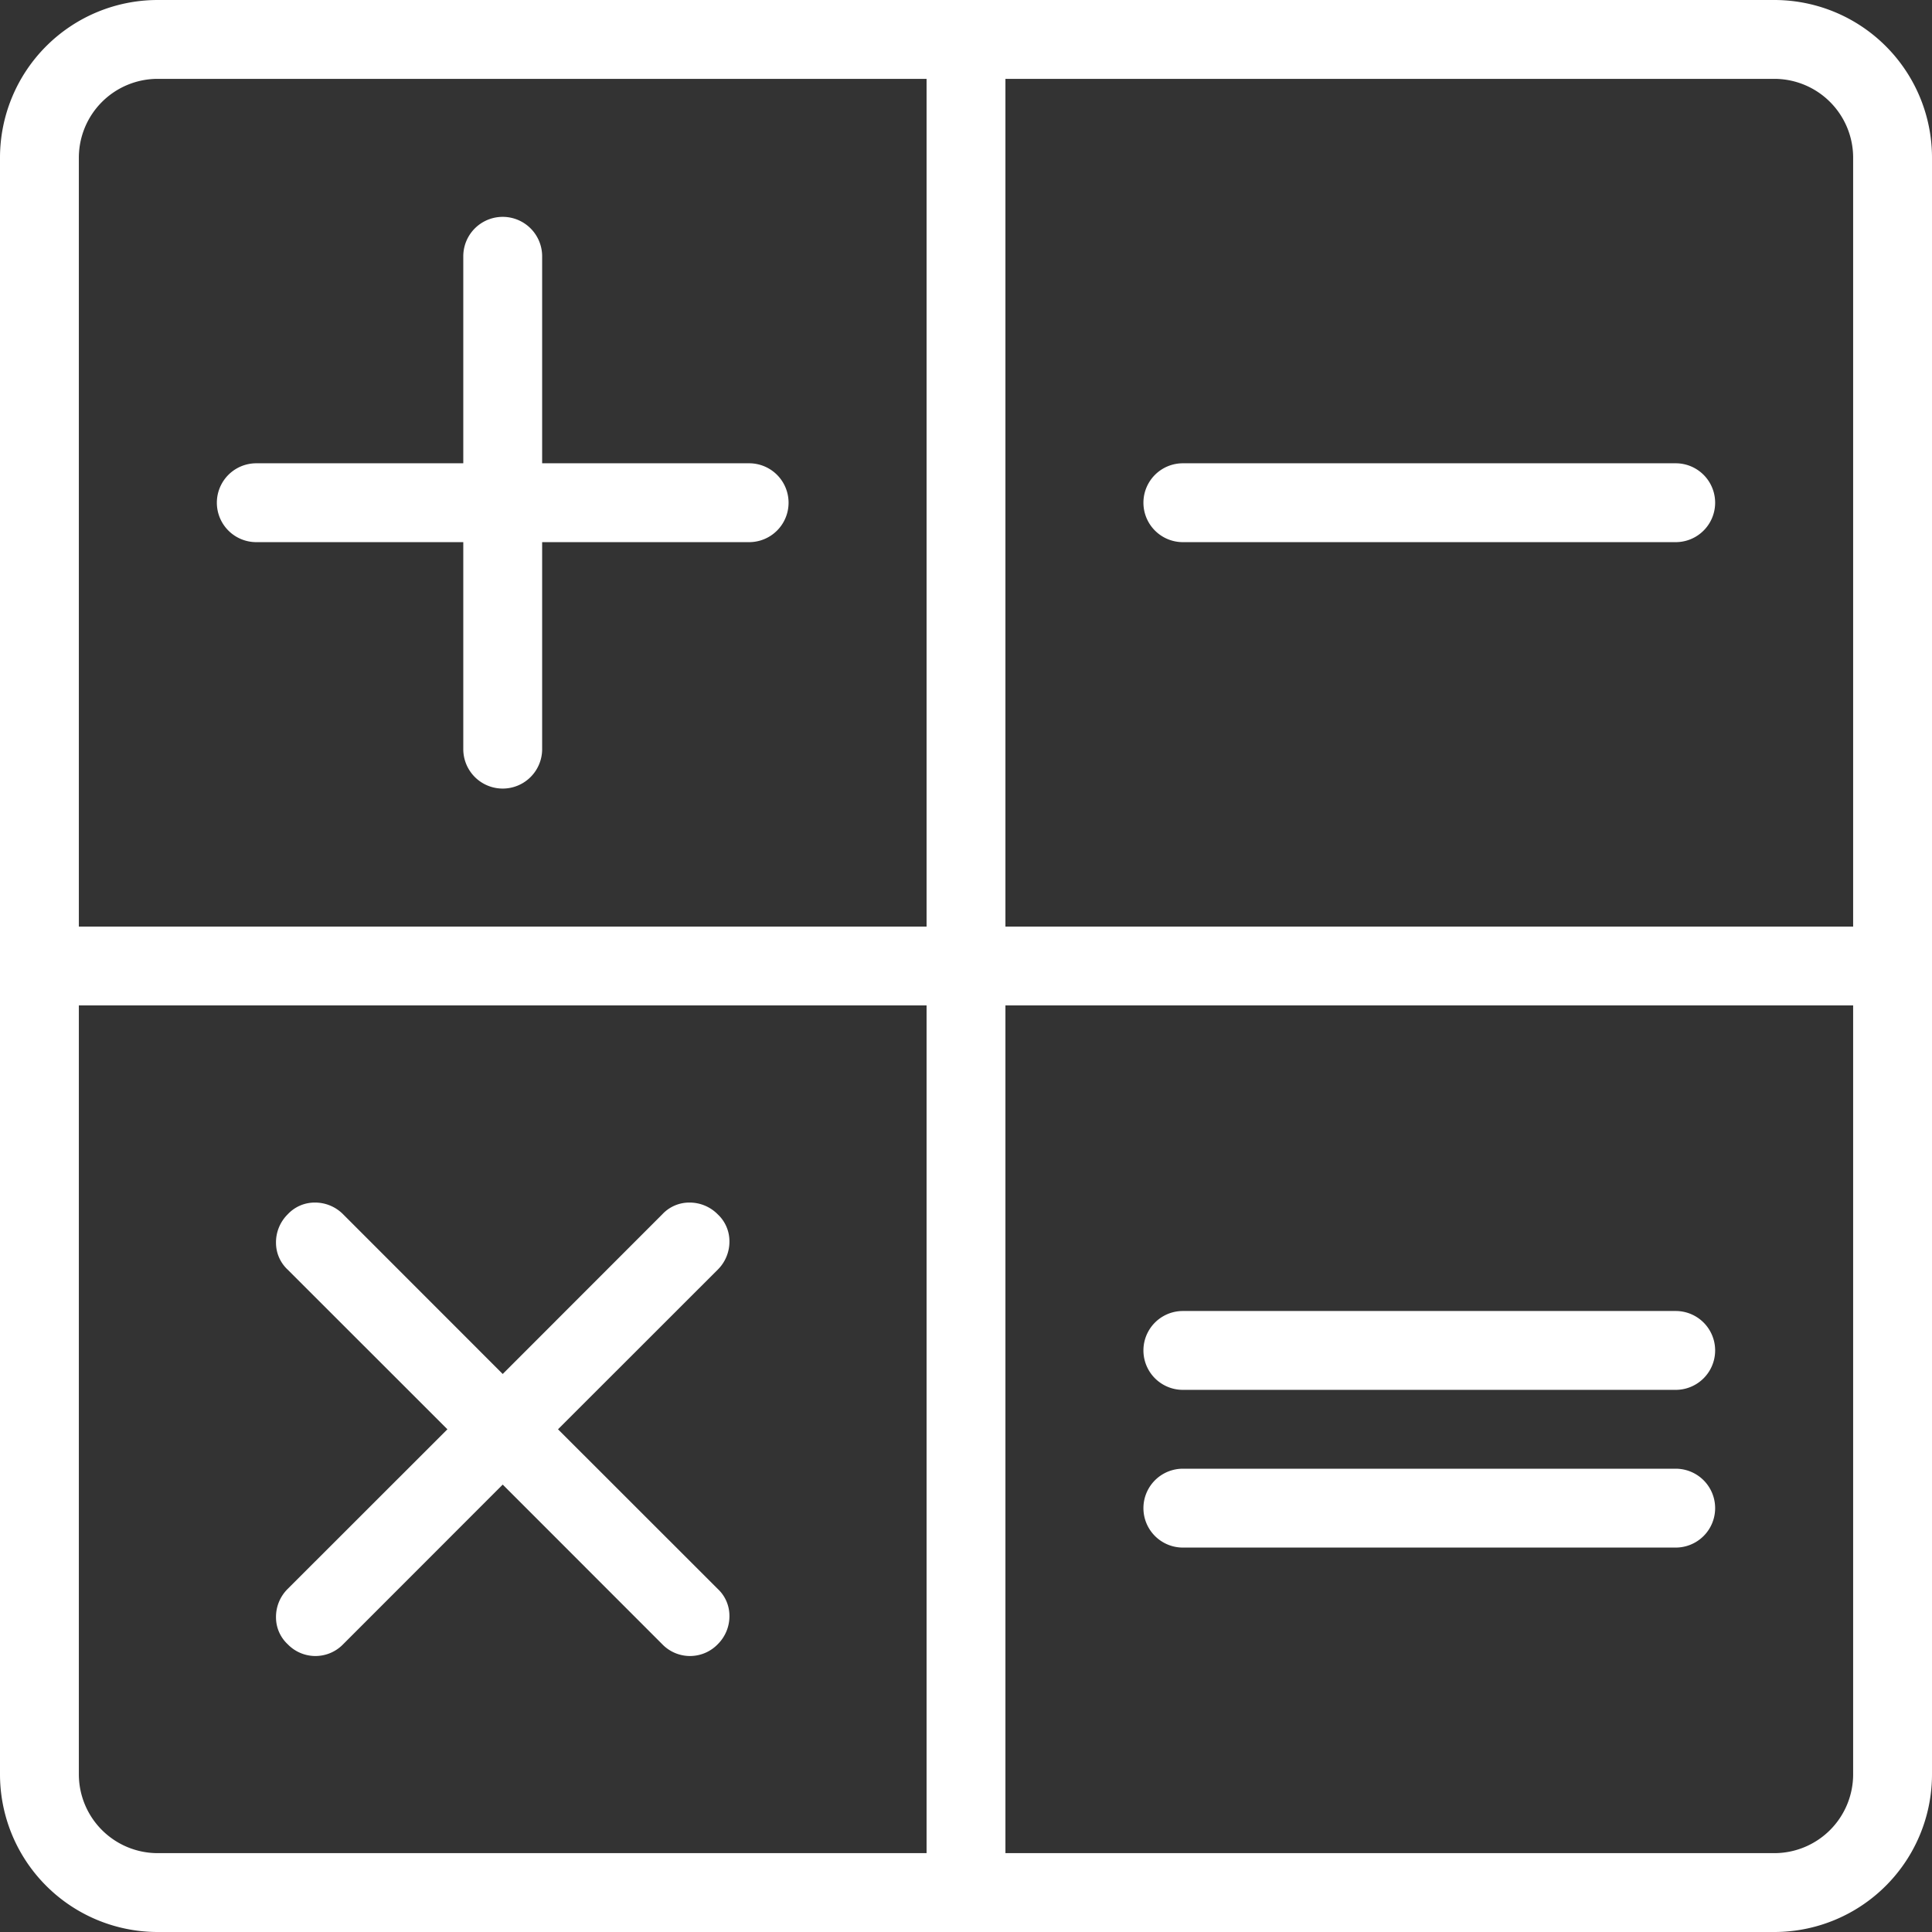 <svg id="Calque_1" data-name="Calque 1" xmlns="http://www.w3.org/2000/svg" viewBox="0 0 196 196"><rect x="0" y="0" width="196" height="196" fill="#333333" stroke="none"/><path d="M180,0H16A16,16,0,0,0,0,16V180a16,16,0,0,0,16,16H180a16,16,0,0,0,16-16V16A16,16,0,0,0,180,0Zm0,188H102V102h86v78A8,8,0,0,1,180,188Zm8-172V94H102V8h78A8,8,0,0,1,188,16ZM94,102v86H16a8,8,0,0,1-8-8V102ZM16,8H94V94H8V16A8,8,0,0,1,16,8Z" fill="#fff"/><path d="M26,55H47V76a4,4,0,0,0,8,0V55H76a4,4,0,0,0,0-8H55V26a4,4,0,0,0-8,0V47H26a4,4,0,0,0,0,8Z" fill="#fff"/><path d="M170,47H120a4,4,0,0,0,0,8h50a4,4,0,0,0,0-8Z" fill="#fff"/><path d="M28,164.12a3.73,3.73,0,0,0,1.19,2.69,3.91,3.91,0,0,0,5.53.09l.09-.09L51,150.61l16.19,16.2a3.91,3.91,0,0,0,5.53.09l.09-.09A4,4,0,0,0,74,163.88a3.73,3.73,0,0,0-1.19-2.69L56.61,145l16.2-16.19A4,4,0,0,0,74,125.88a3.73,3.73,0,0,0-1.19-2.69A4,4,0,0,0,69.88,122a3.73,3.73,0,0,0-2.69,1.19L51,139.39l-16.19-16.2A4,4,0,0,0,31.88,122a3.73,3.73,0,0,0-2.69,1.19A4,4,0,0,0,28,126.12a3.73,3.73,0,0,0,1.19,2.69L45.39,145l-16.2,16.19A4,4,0,0,0,28,164.12Z" fill="#fff"/><path d="M170,149H120a4,4,0,0,0,0,8h50a4,4,0,0,0,0-8Z" fill="#fff"/><path d="M170,133H120a4,4,0,0,0,0,8h50a4,4,0,0,0,0-8Z" fill="#fff"/></svg>